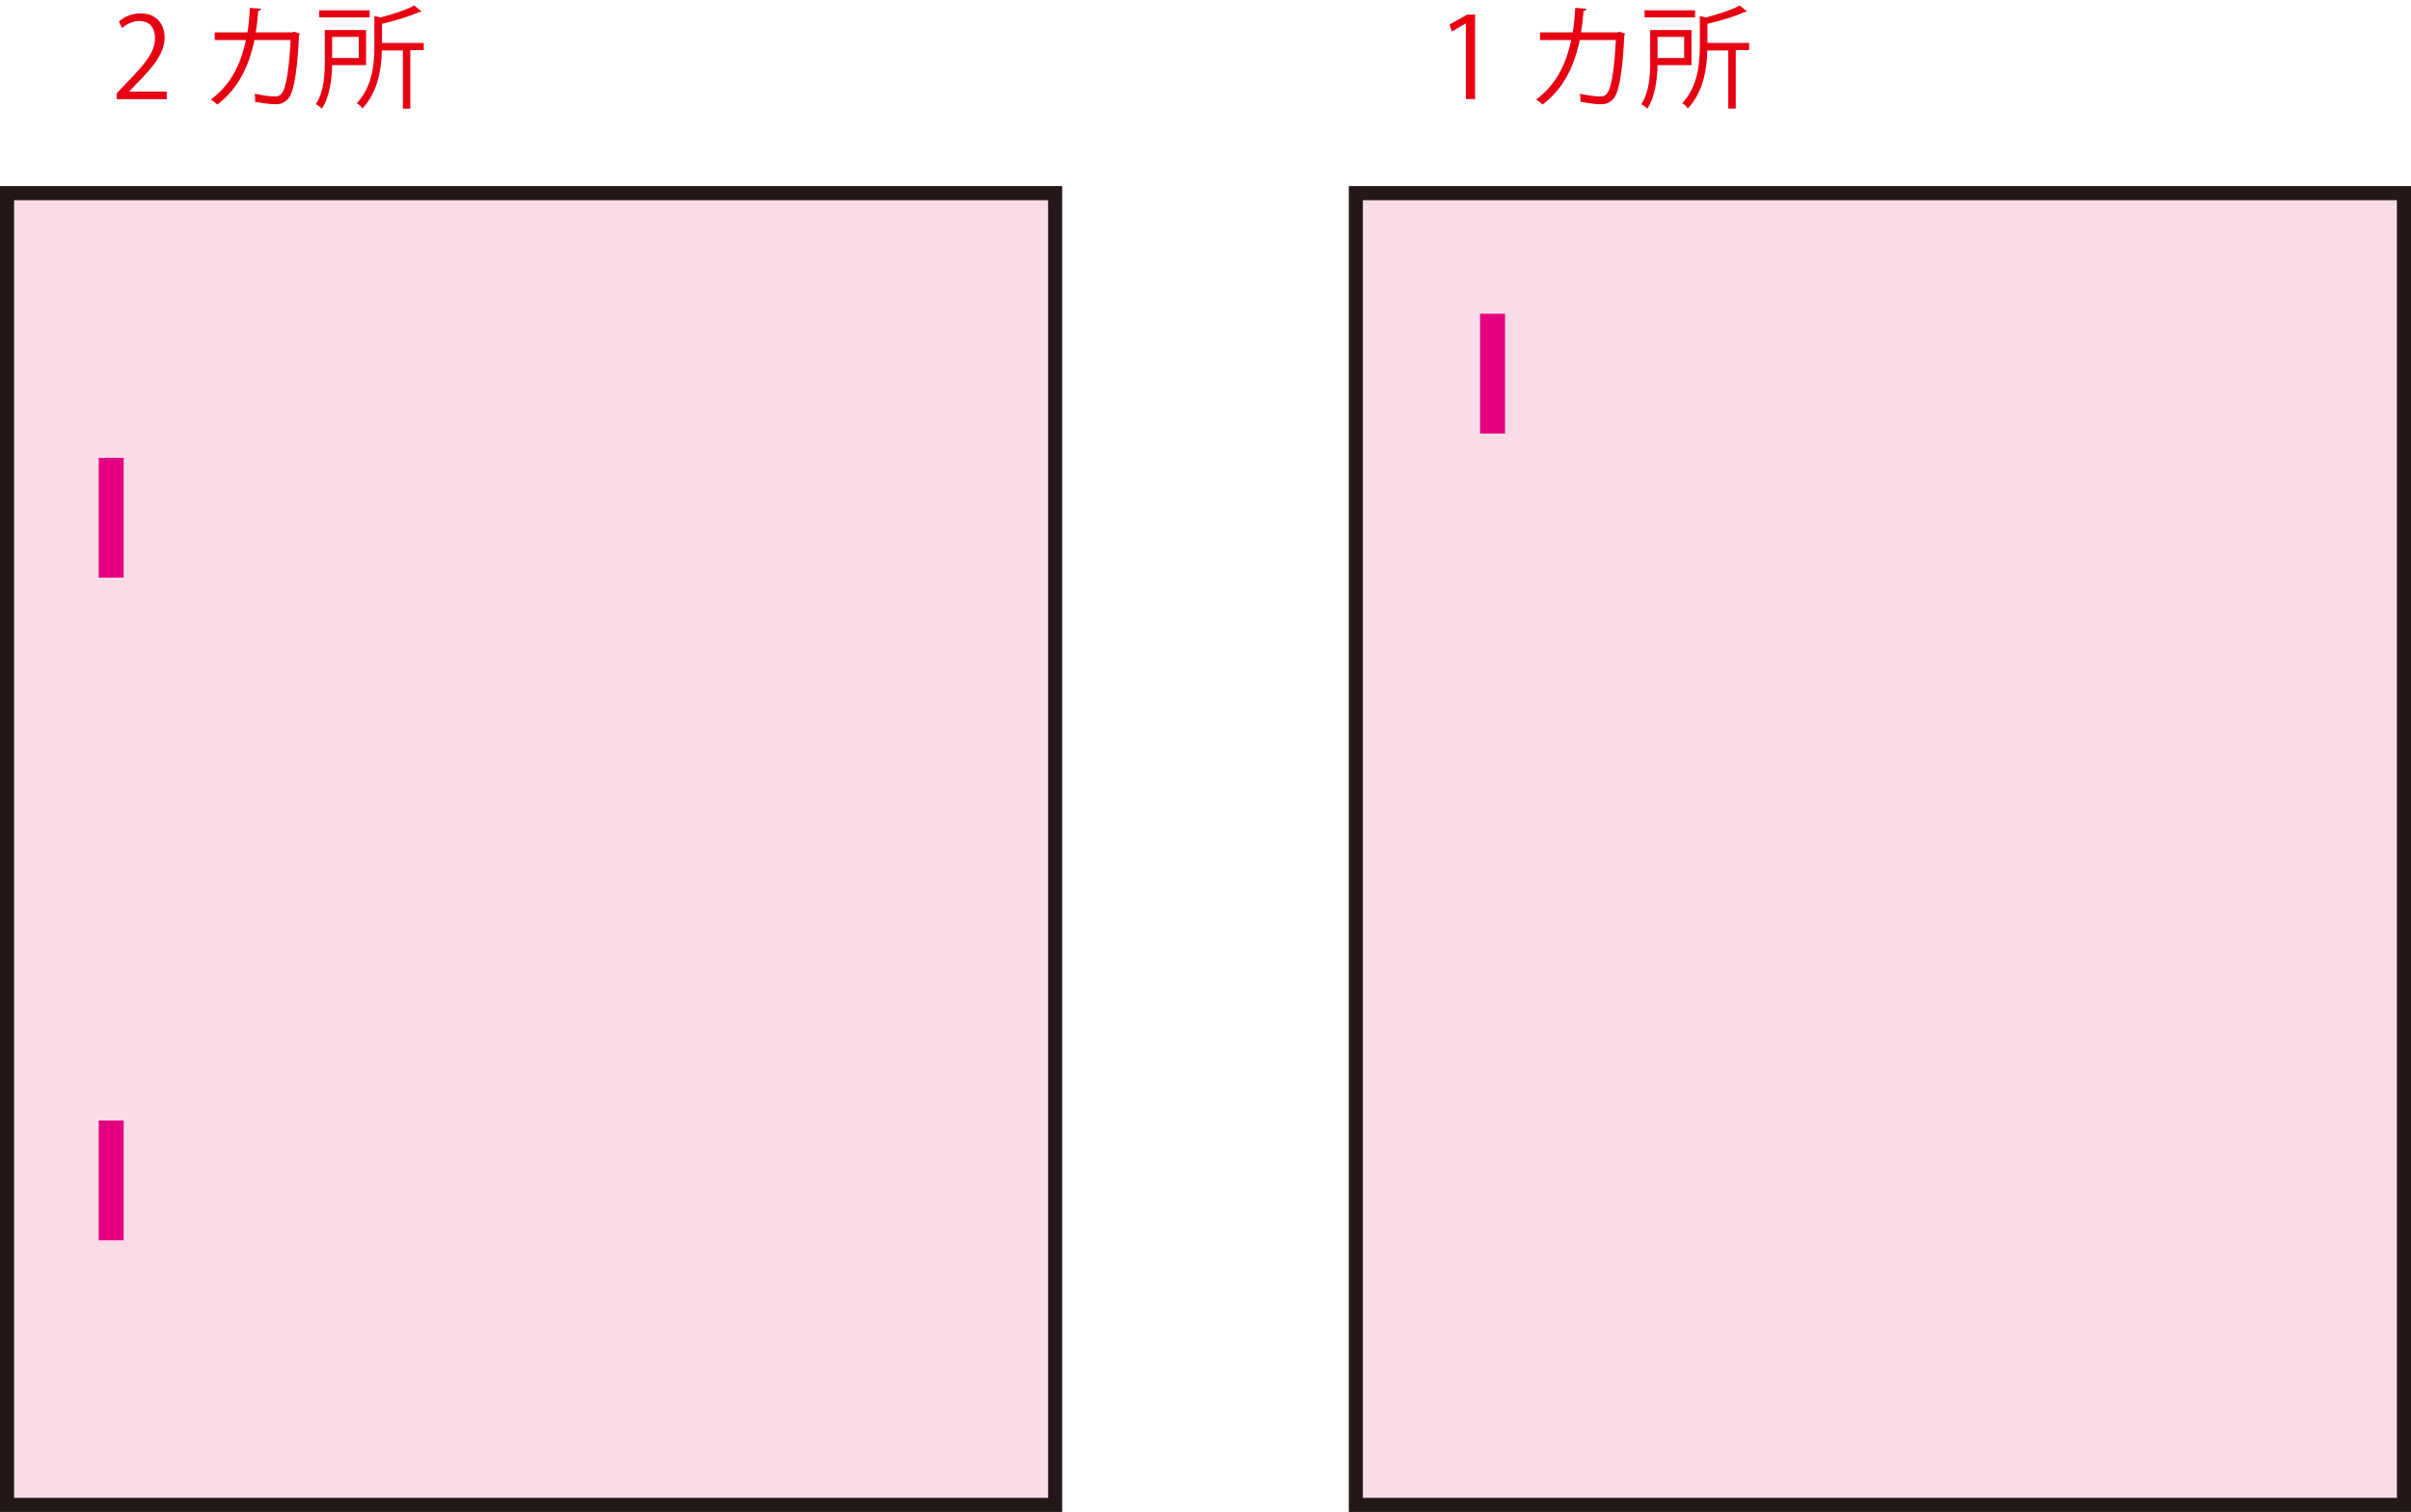<?xml version="1.0" encoding="UTF-8"?><svg id="_レイヤー_2" xmlns="http://www.w3.org/2000/svg" viewBox="0 0 171.1 107.32"><defs><style>.cls-1{fill:#e60012;}.cls-2{fill:#fadce9;stroke:#231815;}.cls-2,.cls-3{stroke-miterlimit:10;}.cls-3{fill:none;stroke:#e4007f;stroke-width:1.77px;}</style></defs><g id="_レイヤー_1-2"><g><path class="cls-1" d="m104.03,7.04V1.67h-.02l-.98.57-.16-.5,1.24-.7h.57v5.99h-.65Z"/><path class="cls-1" d="m115.34,2.4s-.03.07-.07.1c-.1,2.3-.33,3.75-.64,4.32-.32.55-.78.58-1.05.58-.31,0-.88-.07-1.43-.18.02-.16,0-.4-.02-.57.6.14,1.22.2,1.4.2.29,0,.45-.07.62-.38.24-.49.44-1.83.52-3.63h-2.56c-.4,1.91-1.19,3.49-2.64,4.58-.1-.1-.3-.26-.46-.35,1.38-1.04,2.11-2.41,2.49-4.23h-2.21v-.54h2.32c.1-.57.14-1.08.18-1.74l.79.06c0,.09-.08.14-.2.14-.05.58-.09,1.02-.18,1.54h2.59l.13-.05.41.14Z"/><path class="cls-1" d="m120.04,4.62h-2.41c-.02.98-.16,2.23-.73,3.1-.08-.1-.3-.26-.42-.33.58-.88.63-2.12.63-3.05v-2.21h2.93v2.49Zm.25-3.89v.5h-3.58v-.5h3.58Zm-.77,1.89h-1.89v1.5h1.89v-1.5Zm4.61.42v.52h-.95v4.15h-.53V3.58h-1.49c-.03,1.27-.26,2.92-1.38,4.12-.07-.12-.26-.3-.4-.37,1.12-1.2,1.25-2.81,1.25-4.06V1.13l.42.11c.89-.23,1.86-.54,2.41-.85l.52.43s-.09.05-.16.03c-.65.3-1.69.61-2.65.84v1.36h2.97Z"/></g><rect class="cls-2" x=".5" y="13.71" width="74.38" height="93.1"/><rect class="cls-2" x="96.22" y="13.71" width="74.38" height="93.1"/><g><path class="cls-1" d="m11.82,7.04h-3.54v-.41l.58-.62c1.42-1.44,2.14-2.31,2.14-3.29,0-.64-.28-1.23-1.14-1.23-.48,0-.91.26-1.2.5l-.22-.46c.37-.33.91-.58,1.55-.58,1.21,0,1.69.88,1.69,1.7,0,1.13-.79,2.09-2.03,3.33l-.47.5v.02h2.65v.54Z"/><path class="cls-1" d="m21.29,2.4s-.03.07-.07.1c-.1,2.3-.33,3.75-.64,4.32-.32.55-.78.58-1.05.58-.31,0-.88-.07-1.43-.18.02-.16,0-.4-.02-.57.6.14,1.22.2,1.4.2.29,0,.45-.07.62-.38.24-.49.44-1.83.52-3.63h-2.56c-.4,1.91-1.19,3.49-2.64,4.58-.1-.1-.3-.26-.46-.35,1.38-1.04,2.11-2.41,2.49-4.23h-2.21v-.54h2.32c.1-.57.14-1.08.18-1.74l.79.06c0,.09-.08.14-.2.14-.05.58-.09,1.02-.18,1.54h2.59l.13-.05.41.14Z"/><path class="cls-1" d="m25.98,4.62h-2.41c-.02.98-.16,2.23-.73,3.1-.08-.1-.3-.26-.42-.33.58-.88.63-2.12.63-3.05v-2.21h2.93v2.49Zm.25-3.89v.5h-3.58v-.5h3.58Zm-.77,1.89h-1.89v1.5h1.89v-1.5Zm4.61.42v.52h-.95v4.15h-.53V3.58h-1.49c-.03,1.27-.26,2.92-1.38,4.12-.07-.12-.26-.3-.4-.37,1.12-1.2,1.25-2.81,1.25-4.06V1.13l.42.11c.89-.23,1.86-.54,2.41-.85l.52.43s-.09.05-.16.03c-.65.3-1.69.61-2.65.84v1.36h2.97Z"/></g><line class="cls-3" x1="105.92" y1="22.27" x2="105.92" y2="30.77"/><line class="cls-3" x1="7.89" y1="79.53" x2="7.89" y2="88.03"/><line class="cls-3" x1="7.89" y1="32.5" x2="7.89" y2="41"/></g></svg>
